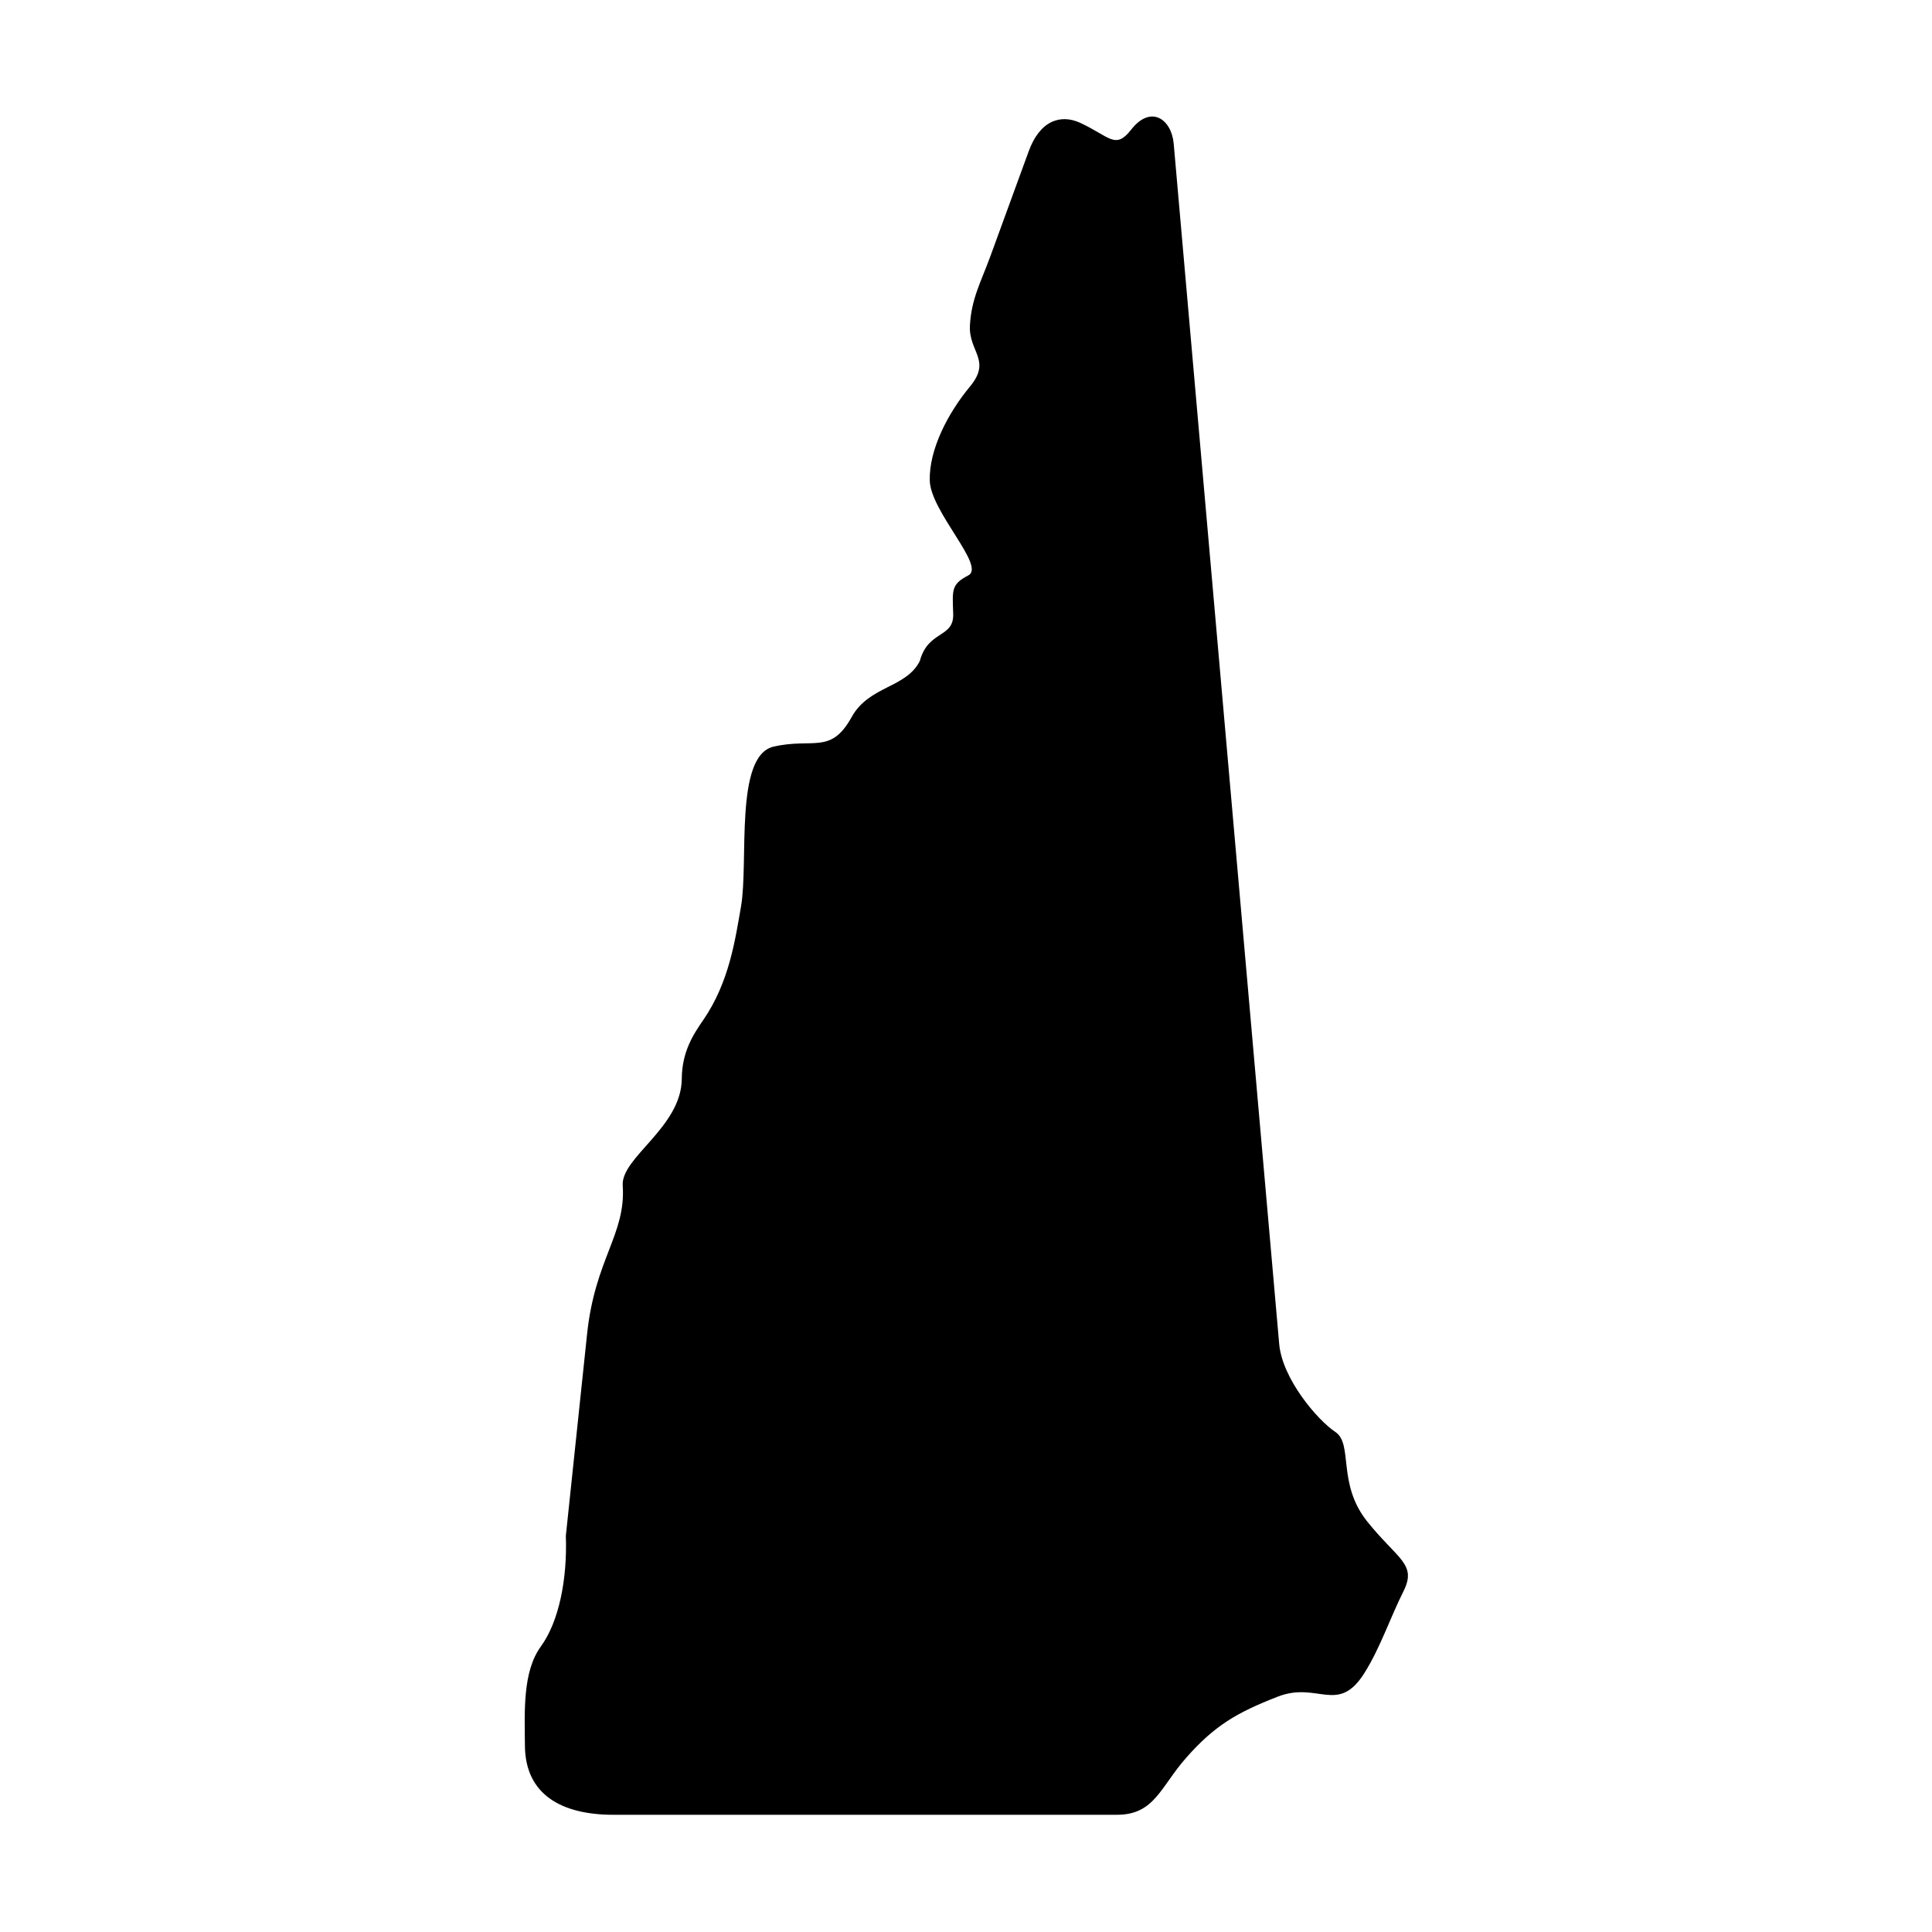 <?xml version="1.0" encoding="UTF-8"?>
<!-- Uploaded to: SVG Find, www.svgrepo.com, Generator: SVG Find Mixer Tools -->
<svg fill="#000000" width="800px" height="800px" version="1.1" viewBox="144 144 512 512" xmlns="http://www.w3.org/2000/svg">
 <path d="m455.04 182.04 27.961 318.14c0.812 9.164 10.059 20.098 14.867 23.293 4.812 3.207 0.41 13.648 8.43 23.703 8.043 10.066 13.266 11.258 9.652 18.496-3.617 7.227-6.062 14.746-10.234 21.484-7.113 11.492-12.422 2.266-23.176 6.504-10.73 4.188-16.652 7.598-24.227 16.211-6.769 7.668-8.348 15.062-18.289 15.062l-133.45 0.004c-13.781 0-23.355-5.363-23.465-18.277-0.09-9.238-0.609-19.711 4.223-26.328 4.812-6.617 7.035-17.875 6.621-29.328l5.625-53.441c2.098-19.969 10.324-26.445 9.449-39.398-0.5-7.434 15.59-15.449 15.652-28.309 0.055-7.191 3.09-11.777 5.688-15.539 6.914-10.055 8.457-21.277 10.004-30.062 2.066-11.832-1.809-39.965 8.625-42.387 10.461-2.426 15.133 2.215 20.695-7.832 4.644-8.367 14.465-7.648 18.074-14.879 2.215-8.211 9.039-5.996 8.84-12.449-0.203-6.414-0.582-7.832 4.023-10.234 4.637-2.426-10.031-16.879-10.234-25.129-0.203-8.219 4.809-17.863 10.648-24.898 5.828-7.019-0.414-9.23 0-16.262 0.398-7.031 2.848-11.285 5.418-18.289l10.121-27.715c3-8.32 8.535-9.969 13.641-7.648 7.844 3.617 9.332 7.238 13.559 1.809 5.215-6.672 10.672-2.746 11.254 3.695z"/>
</svg>